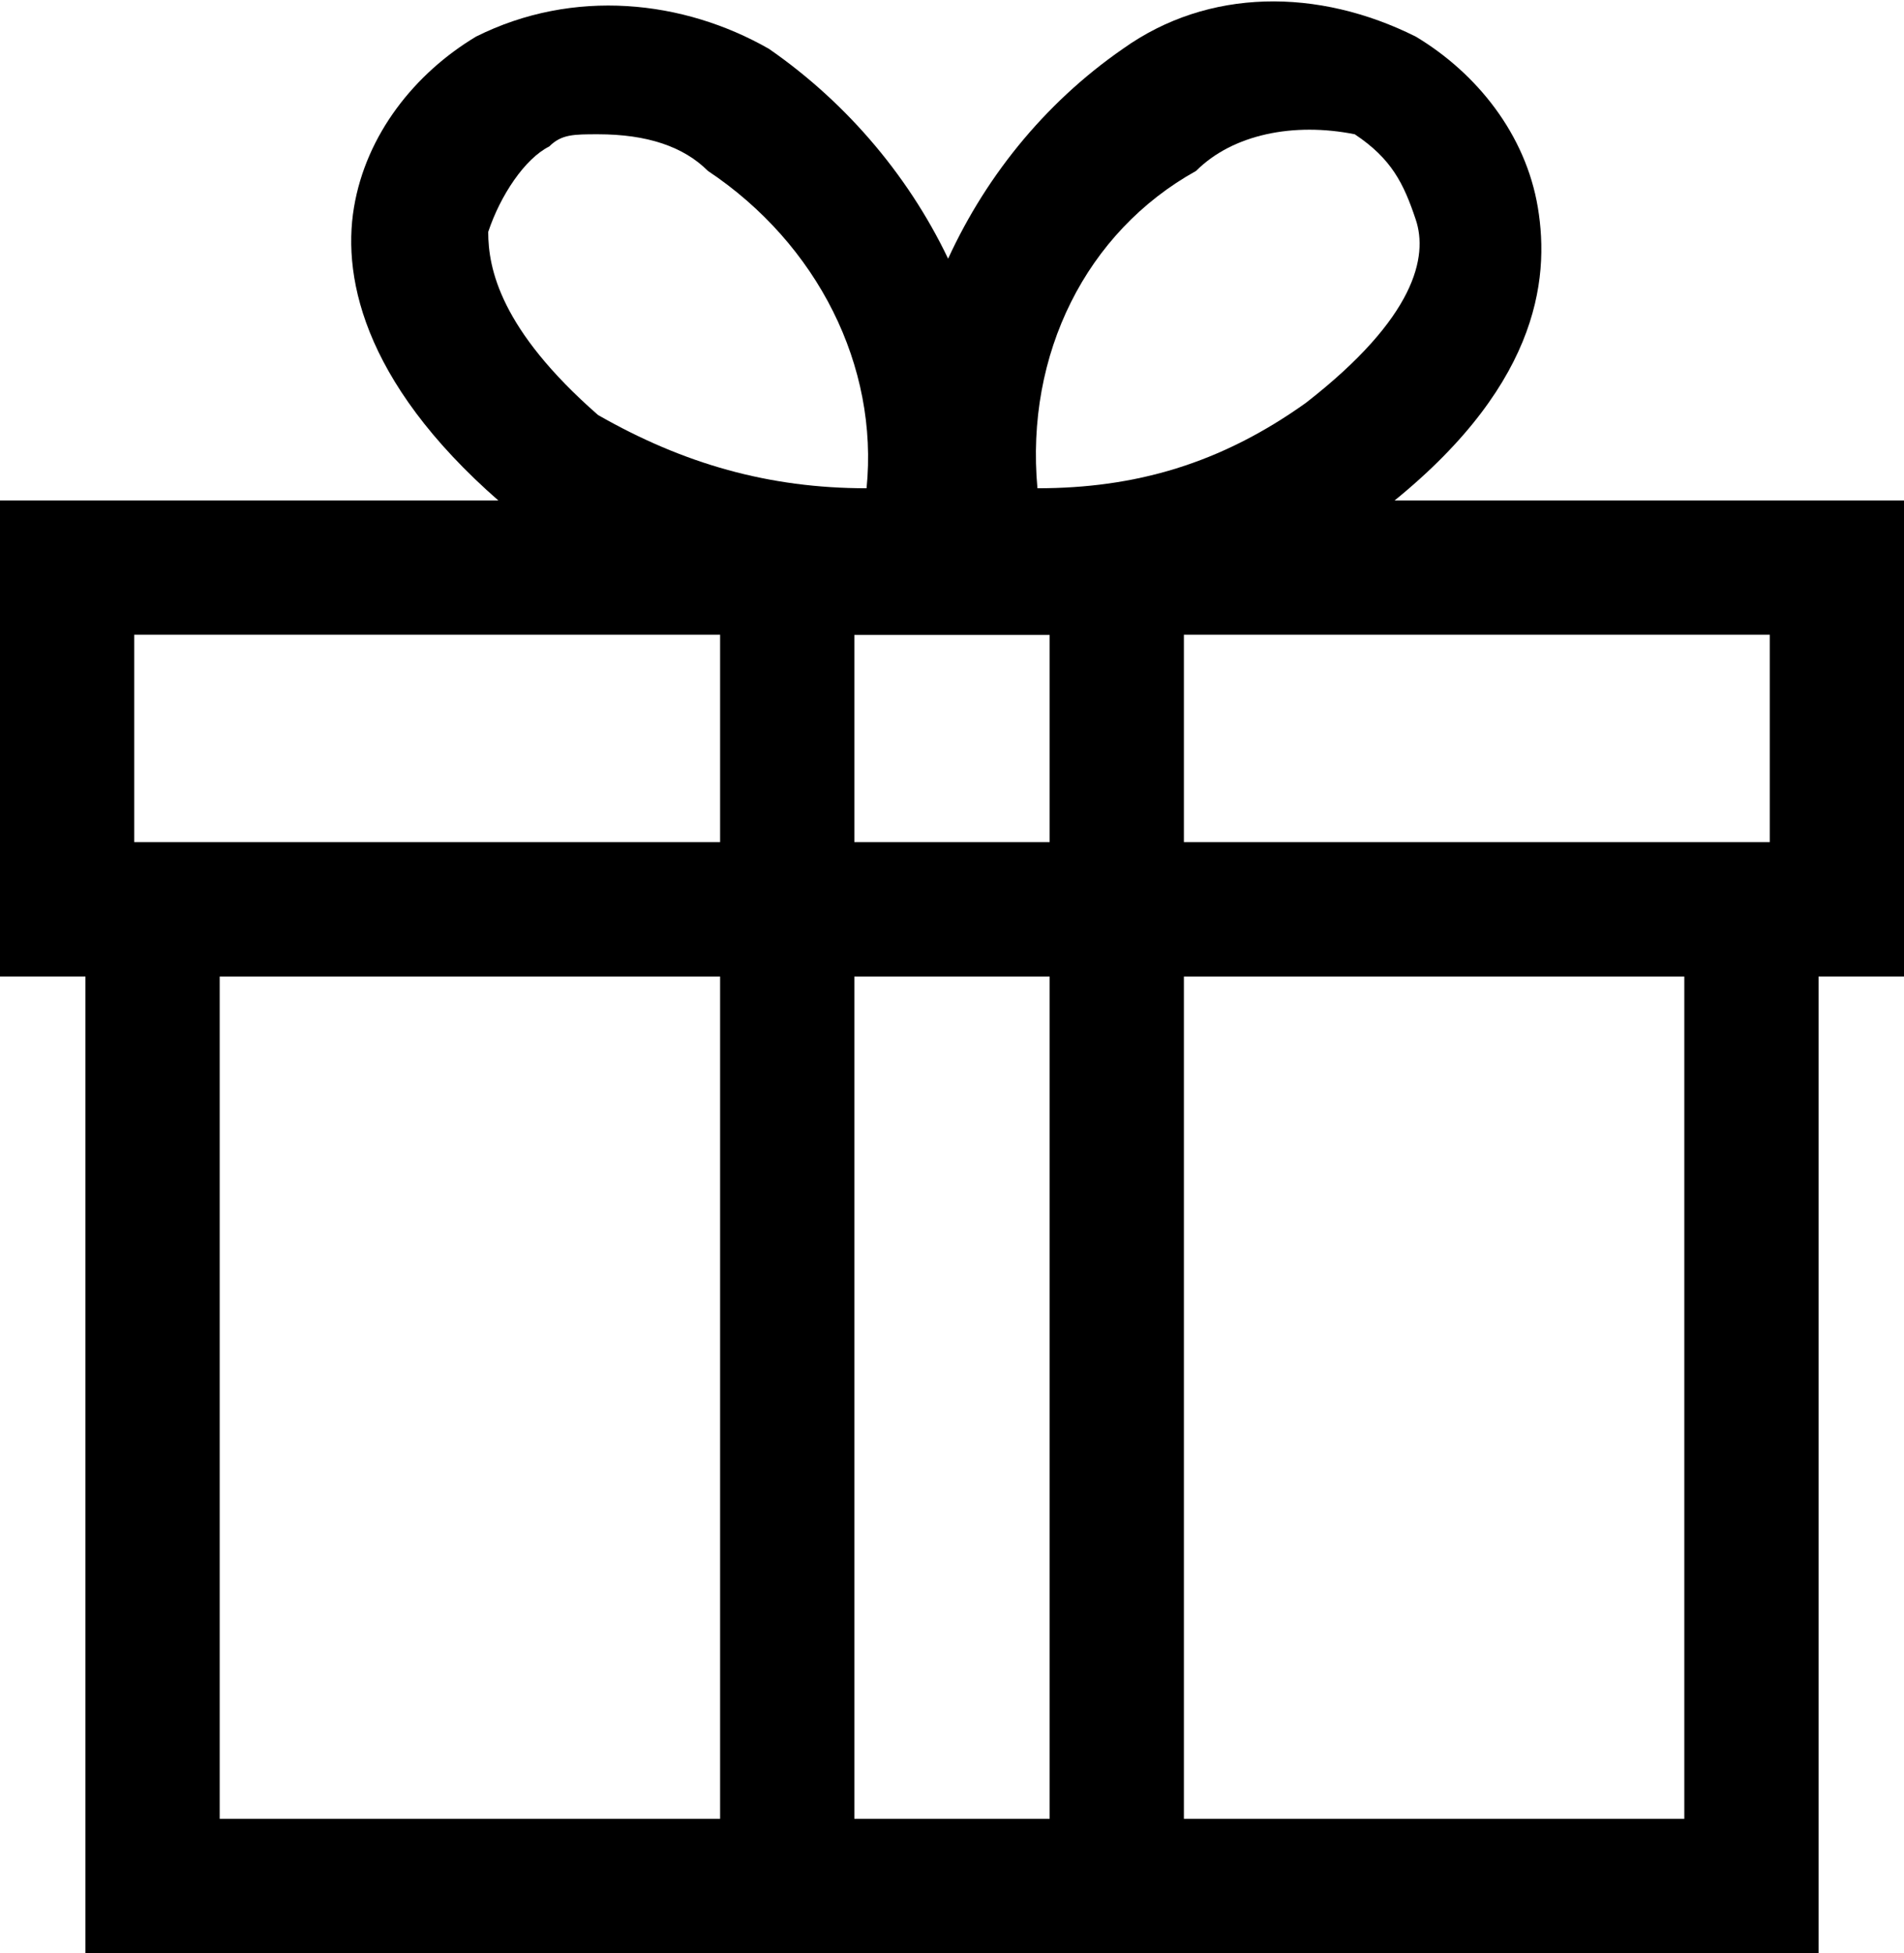 <?xml version="1.0" encoding="utf-8"?>
<!-- Generator: Adobe Illustrator 28.1.0, SVG Export Plug-In . SVG Version: 6.00 Build 0)  -->
<svg version="1.1" id="icon-utility-rewards-16" xmlns="http://www.w3.org/2000/svg" xmlns:xlink="http://www.w3.org/1999/xlink"
	 x="0px" y="0px" viewBox="0 0 15.6 16" style="enable-background:new 0 0 15.6 16;" xml:space="preserve">
<g id="icon-rewards" transform="translate(0 0)">
	<path id="Path_31202" d="M14.9,16L14.9,16z M1.8,8h12v6.9h-12V8z M0.7,16h14.2V6.9H0.7V16z"/>
	<path id="Path_31203" d="M7,5.2h1.6v9.8H7V5.2z M5.9,16h3.8v-12H5.9V16z"/>
	<path id="Path_31204" d="M1.1,5.2h13.4v1.7H1.1V5.2z M0,8h15.6V4.1H0V8z"/>
	<g id="Group_24164">
		<g>
			<g id="Group_24163">
				<path id="Path_31205" d="M6.8,5.1C5.9,5.1,5,4.8,4.2,4.2C3,3.2,2.8,2.3,2.9,1.7c0.1-0.6,0.5-1.1,1-1.4c0.8-0.4,1.7-0.3,2.4,0.1
					c1.3,0.9,2.1,2.5,1.8,4.1l0,0.4L7.7,5C7.4,5,7.1,5.1,6.8,5.1L6.8,5.1z M4.9,1.1c-0.2,0-0.3,0-0.4,0.1C4.3,1.3,4.1,1.6,4,1.9
					C4,2.2,4.1,2.7,4.9,3.4C5.6,3.8,6.3,4,7.1,4c0.1-1-0.4-2-1.3-2.6C5.6,1.2,5.3,1.1,4.9,1.1L4.9,1.1z"/>
				<path id="Path_31206" d="M8.7,5.1C8.4,5.1,8.1,5,7.9,5L7.4,4.9l0-0.4C7.2,2.9,7.9,1.3,9.2,0.4c0.7-0.5,1.6-0.5,2.4-0.1
					c0.5,0.3,0.9,0.8,1,1.4c0.1,0.6,0,1.5-1.3,2.5C10.6,4.8,9.7,5.1,8.7,5.1L8.7,5.1z M8.5,4C9.3,4,10,3.8,10.7,3.3
					c0.9-0.7,1-1.2,0.9-1.5c-0.1-0.3-0.2-0.5-0.5-0.7C10.6,1,10.1,1.1,9.8,1.4C8.9,1.9,8.4,2.9,8.5,4"/>
			</g>
		</g>
	</g>
</g>
</svg>
